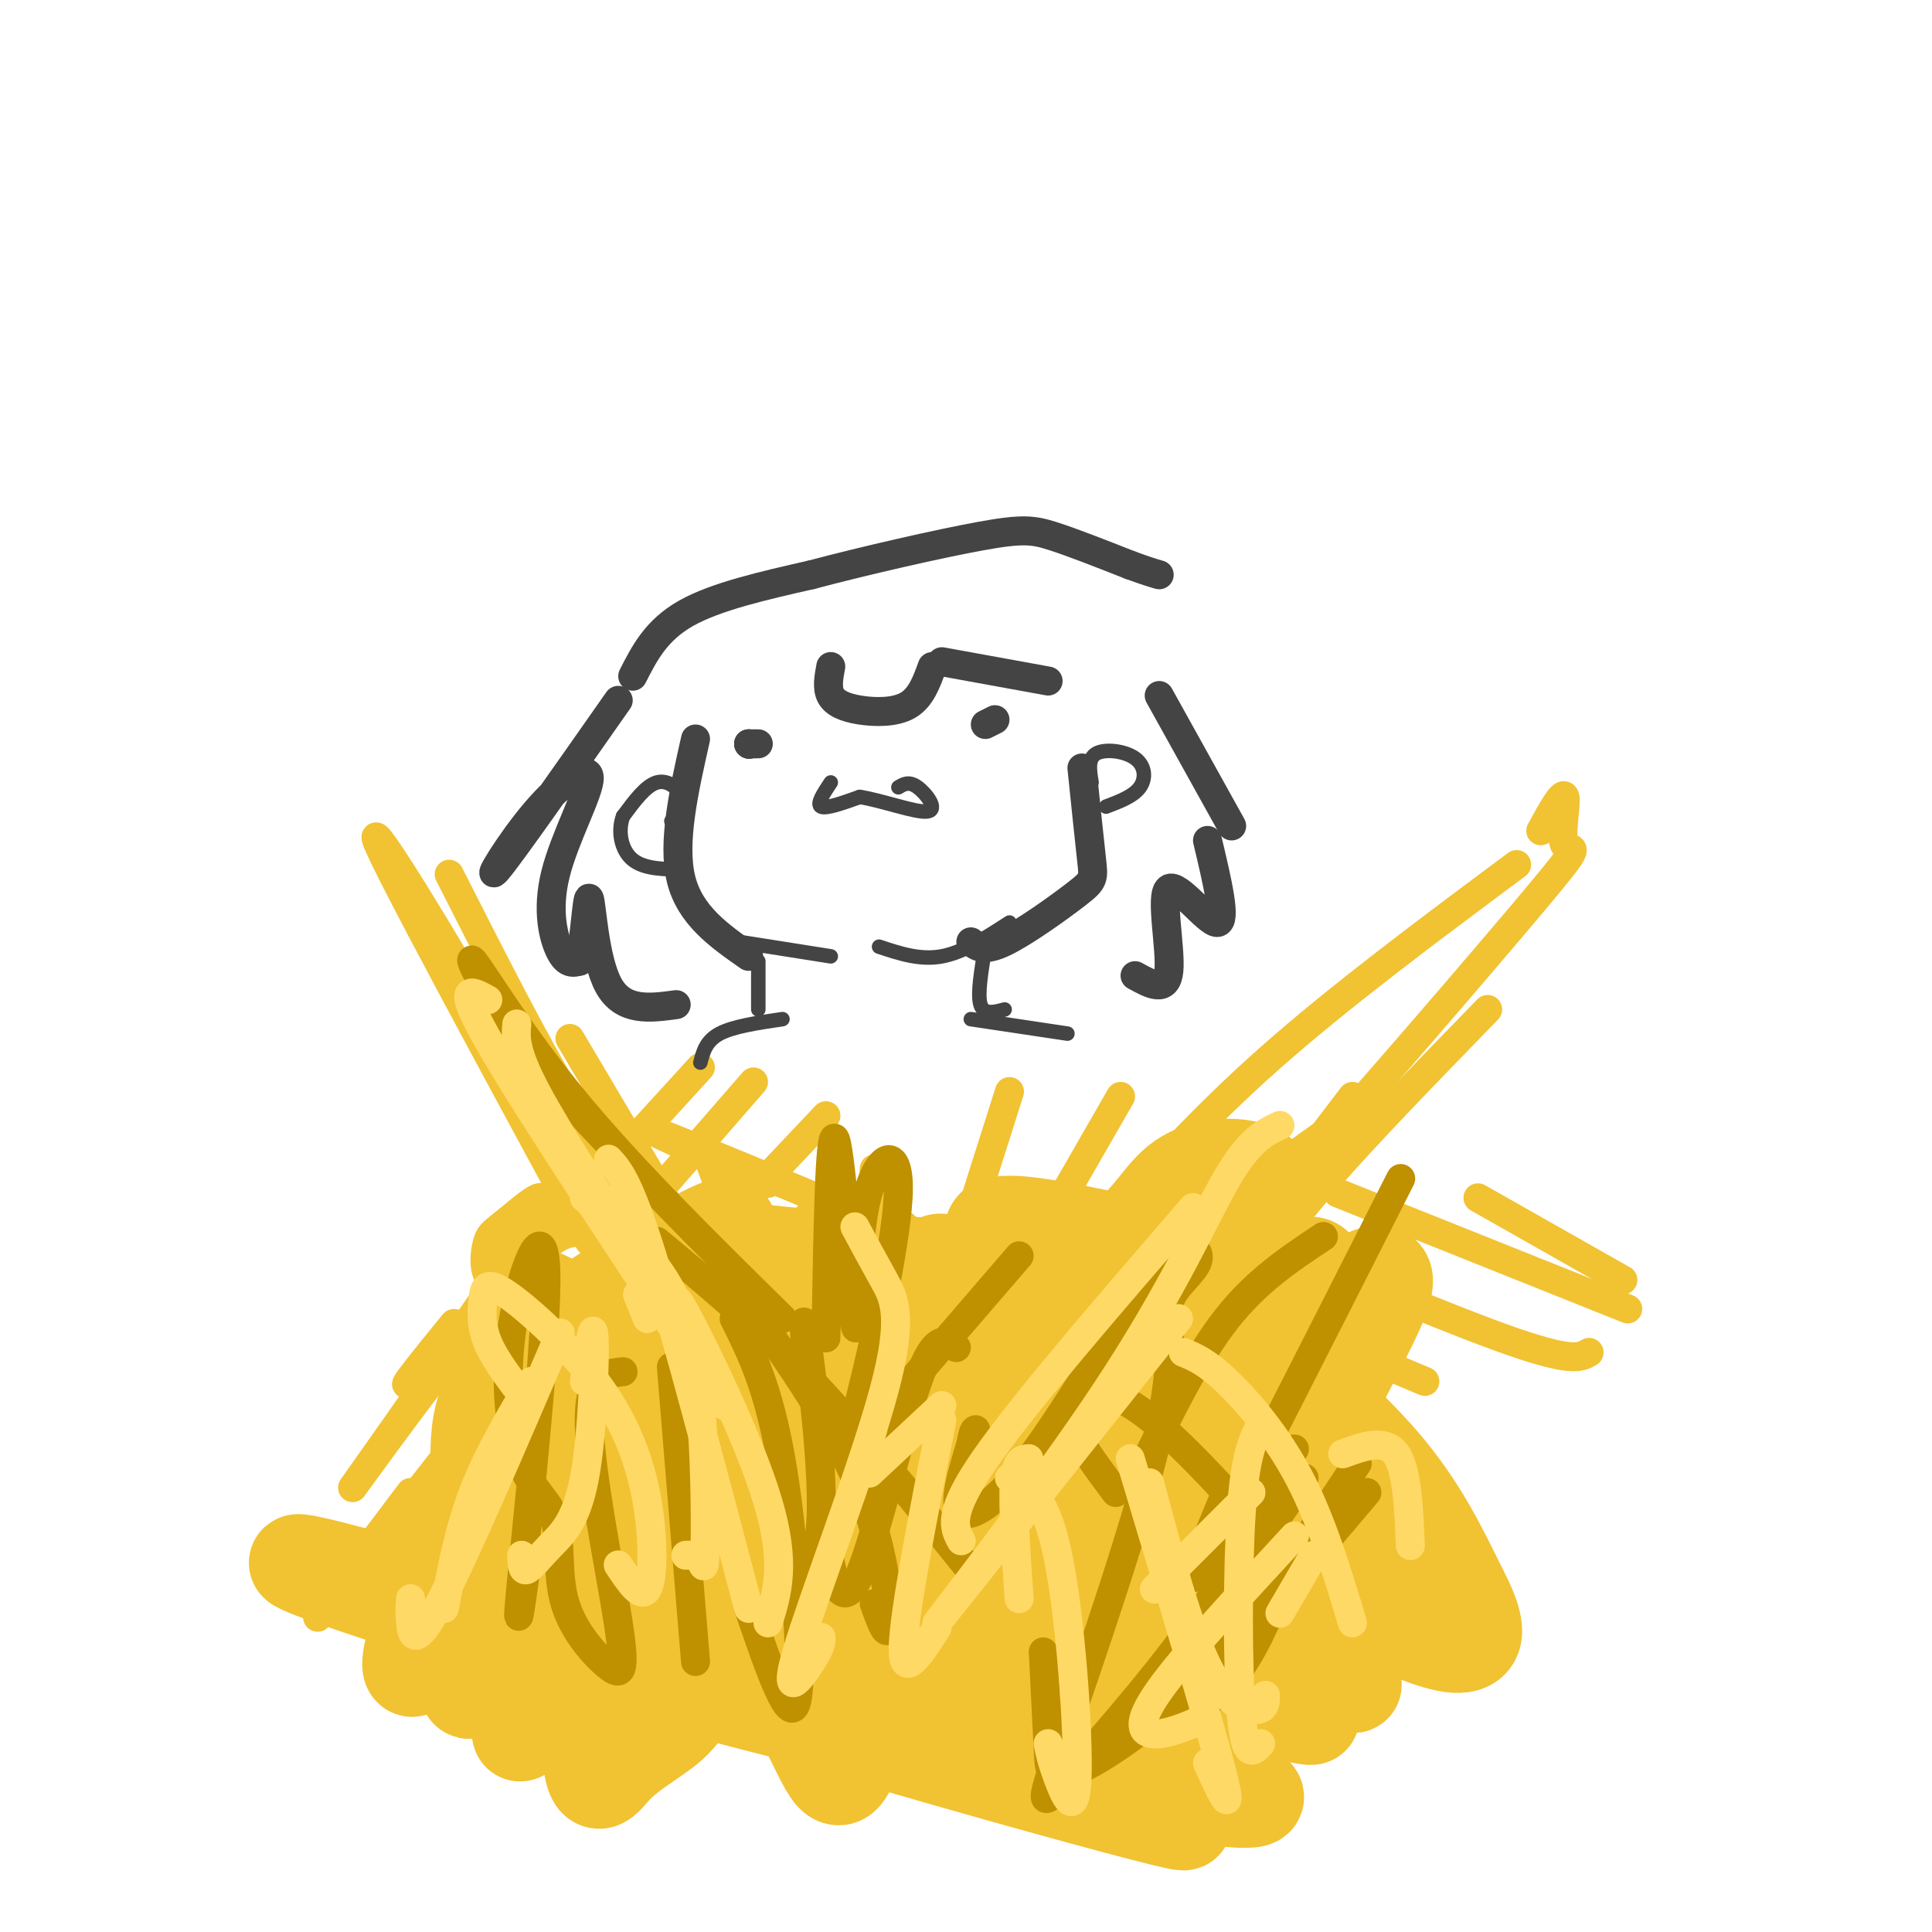 <svg viewBox='0 0 400 400' version='1.1' xmlns='http://www.w3.org/2000/svg' xmlns:xlink='http://www.w3.org/1999/xlink'><g fill='none' stroke='#444444' stroke-width='6' stroke-linecap='round' stroke-linejoin='round'><path d='M128,145c-11.081,15.810 -22.162,31.621 -25,35c-2.838,3.379 2.568,-5.672 8,-12c5.432,-6.328 10.889,-9.933 11,-7c0.111,2.933 -5.124,12.405 -7,20c-1.876,7.595 -0.393,13.313 1,16c1.393,2.687 2.697,2.344 4,2'/><path d='M120,199c1.000,-3.655 1.500,-13.792 2,-13c0.500,0.792 1.000,12.512 4,18c3.000,5.488 8.500,4.744 14,4'/><path d='M144,153c-2.417,10.750 -4.833,21.500 -3,29c1.833,7.500 7.917,11.750 14,16'/><path d='M155,154c0.000,0.000 0.100,0.100 0.1,0.1'/><path d='M155,154c0.000,0.000 0.100,0.100 0.1,0.1'/><path d='M157,154c0.000,0.000 -2.000,0.000 -2,0'/><path d='M206,149c0.000,0.000 -2.000,1.000 -2,1'/></g>
<g fill='none' stroke='#444444' stroke-width='3' stroke-linecap='round' stroke-linejoin='round'><path d='M172,162c-1.500,2.250 -3.000,4.500 -2,5c1.000,0.500 4.500,-0.750 8,-2'/><path d='M178,165c4.476,0.667 11.667,3.333 14,3c2.333,-0.333 -0.190,-3.667 -2,-5c-1.810,-1.333 -2.905,-0.667 -4,0'/></g>
<g fill='none' stroke='#444444' stroke-width='6' stroke-linecap='round' stroke-linejoin='round'><path d='M201,195c1.363,1.036 2.726,2.071 7,0c4.274,-2.071 11.458,-7.250 15,-10c3.542,-2.750 3.440,-3.071 3,-7c-0.440,-3.929 -1.220,-11.464 -2,-19'/><path d='M240,144c0.000,0.000 15.000,27.000 15,27'/><path d='M250,174c2.018,8.476 4.036,16.952 2,17c-2.036,0.048 -8.125,-8.333 -10,-7c-1.875,1.333 0.464,12.381 0,17c-0.464,4.619 -3.732,2.810 -7,1'/><path d='M131,140c2.417,-4.750 4.833,-9.500 11,-13c6.167,-3.500 16.083,-5.750 26,-8'/><path d='M168,119c11.238,-2.976 26.333,-6.417 35,-8c8.667,-1.583 10.905,-1.310 15,0c4.095,1.310 10.048,3.655 16,6'/><path d='M234,117c3.667,1.333 4.833,1.667 6,2'/><path d='M172,138c-0.411,2.214 -0.821,4.429 0,6c0.821,1.571 2.875,2.500 6,3c3.125,0.500 7.321,0.571 10,-1c2.679,-1.571 3.839,-4.786 5,-8'/><path d='M195,137c0.000,0.000 22.000,4.000 22,4'/></g>
<g fill='none' stroke='#f1c232' stroke-width='6' stroke-linecap='round' stroke-linejoin='round'><path d='M145,221c-24.250,26.583 -48.500,53.167 -57,62c-8.500,8.833 -1.250,-0.083 6,-9'/><path d='M156,224c0.000,0.000 -60.000,69.000 -60,69'/><path d='M171,231c0.000,0.000 -52.000,55.000 -52,55'/><path d='M173,246c-18.917,19.250 -37.833,38.500 -44,45c-6.167,6.500 0.417,0.250 7,-6'/><path d='M186,247c-17.917,19.917 -35.833,39.833 -45,49c-9.167,9.167 -9.583,7.583 -10,6'/><path d='M178,257c0.000,0.000 -41.000,49.000 -41,49'/><path d='M204,253c-16.556,23.400 -33.111,46.800 -40,55c-6.889,8.200 -4.111,1.200 -1,-4c3.111,-5.200 6.556,-8.600 10,-12'/><path d='M218,257c0.000,0.000 -39.000,44.000 -39,44'/><path d='M232,251c0.000,0.000 -34.000,55.000 -34,55'/><path d='M247,259c-4.500,3.083 -9.000,6.167 -15,14c-6.000,7.833 -13.500,20.417 -21,33'/><path d='M239,275c0.000,0.000 -24.000,22.000 -24,22'/><path d='M104,257c32.500,15.583 65.000,31.167 89,41c24.000,9.833 39.500,13.917 55,18'/><path d='M171,279c-33.311,-17.089 -66.622,-34.178 -49,-27c17.622,7.178 86.178,38.622 117,52c30.822,13.378 23.911,8.689 17,4'/><path d='M152,253c0.000,0.000 104.000,45.000 104,45'/><path d='M159,245c-17.417,-7.750 -34.833,-15.500 -14,-7c20.833,8.500 79.917,33.250 139,58'/><path d='M207,249c0.000,0.000 88.000,37.000 88,37'/><path d='M243,249c26.833,11.417 53.667,22.833 68,28c14.333,5.167 16.167,4.083 18,3'/><path d='M277,247c0.000,0.000 60.000,24.000 60,24'/><path d='M306,248c0.000,0.000 30.000,17.000 30,17'/><path d='M122,257c-20.978,-38.689 -41.956,-77.378 -44,-83c-2.044,-5.622 14.844,21.822 25,40c10.156,18.178 13.578,27.089 17,36'/><path d='M93,181c8.917,17.583 17.833,35.167 25,47c7.167,11.833 12.583,17.917 18,24'/><path d='M118,215c0.000,0.000 29.000,49.000 29,49'/><path d='M146,238c0.000,0.000 13.000,35.000 13,35'/><path d='M181,242c0.000,0.000 -2.000,35.000 -2,35'/><path d='M209,226c-5.917,18.667 -11.833,37.333 -14,44c-2.167,6.667 -0.583,1.333 1,-4'/><path d='M232,227c0.000,0.000 -23.000,40.000 -23,40'/><path d='M227,256c10.750,-12.083 21.500,-24.167 36,-37c14.500,-12.833 32.750,-26.417 51,-40'/><path d='M319,172c2.301,-4.190 4.603,-8.380 5,-7c0.397,1.380 -1.110,8.329 0,10c1.110,1.671 4.837,-1.935 -6,11c-10.837,12.935 -36.239,42.410 -45,52c-8.761,9.590 -0.880,-0.705 7,-11'/><path d='M308,209c-15.133,15.556 -30.267,31.111 -39,42c-8.733,10.889 -11.067,17.111 -12,19c-0.933,1.889 -0.467,-0.556 0,-3'/><path d='M281,230c-9.083,6.250 -18.167,12.500 -29,22c-10.833,9.500 -23.417,22.250 -36,35'/><path d='M107,268c-2.494,-0.955 -4.988,-1.910 -6,-4c-1.012,-2.090 -0.543,-5.314 0,-7c0.543,-1.686 1.159,-1.833 5,-5c3.841,-3.167 10.906,-9.353 2,5c-8.906,14.353 -33.781,49.245 -35,51c-1.219,1.755 21.220,-29.626 33,-43c11.780,-13.374 12.900,-8.739 17,-10c4.100,-1.261 11.181,-8.416 -1,8c-12.181,16.416 -43.623,56.405 -53,68c-9.377,11.595 3.312,-5.202 16,-22'/><path d='M129,266c-10.500,29.000 -21.000,58.000 -25,69c-4.000,11.000 -1.500,4.000 1,-3'/><path d='M158,268c0.143,3.595 0.286,7.190 -3,13c-3.286,5.810 -10.000,13.833 -15,23c-5.000,9.167 -8.286,19.476 -9,23c-0.714,3.524 1.143,0.262 3,-3'/><path d='M181,270c3.250,-1.250 6.500,-2.500 5,8c-1.500,10.500 -7.750,32.750 -14,55'/><path d='M196,272c-0.489,25.978 -0.978,51.956 0,64c0.978,12.044 3.422,10.156 5,4c1.578,-6.156 2.289,-16.578 3,-27'/><path d='M219,284c0.815,26.173 1.631,52.345 3,64c1.369,11.655 3.292,8.792 5,8c1.708,-0.792 3.202,0.488 4,0c0.798,-0.488 0.899,-2.744 1,-5'/><path d='M230,267c0.340,16.467 0.680,32.934 2,44c1.320,11.066 3.620,16.731 6,23c2.380,6.269 4.840,13.140 8,18c3.160,4.860 7.020,7.708 10,9c2.980,1.292 5.080,1.029 2,-13c-3.080,-14.029 -11.340,-41.825 -14,-57c-2.660,-15.175 0.279,-17.729 2,-19c1.721,-1.271 2.224,-1.258 3,-2c0.776,-0.742 1.824,-2.238 3,6c1.176,8.238 2.479,26.211 2,40c-0.479,13.789 -2.739,23.395 -5,33'/></g>
<g fill='none' stroke='#f1c232' stroke-width='20' stroke-linecap='round' stroke-linejoin='round'><path d='M112,331c-1.191,1.019 -2.382,2.037 2,5c4.382,2.963 14.335,7.870 51,19c36.665,11.130 100.040,28.482 74,20c-26.040,-8.482 -141.495,-42.797 -170,-50c-28.505,-7.203 29.939,12.707 85,27c55.061,14.293 106.740,22.971 106,20c-0.740,-2.971 -53.899,-17.590 -101,-32c-47.101,-14.410 -88.142,-28.610 -61,-24c27.142,4.610 122.469,28.032 157,36c34.531,7.968 8.265,0.484 -18,-7'/><path d='M237,345c-38.420,-12.861 -125.469,-41.512 -122,-42c3.469,-0.488 97.457,27.188 139,39c41.543,11.812 30.640,7.762 -11,-8c-41.640,-15.762 -114.019,-43.234 -101,-41c13.019,2.234 111.436,34.176 126,36c14.564,1.824 -54.725,-26.470 -83,-39c-28.275,-12.530 -15.536,-9.297 -14,-10c1.536,-0.703 -8.133,-5.344 7,0c15.133,5.344 55.066,20.672 95,36'/><path d='M273,316c15.795,5.362 7.781,0.767 -10,-10c-17.781,-10.767 -45.330,-27.707 -59,-37c-13.670,-9.293 -13.461,-10.940 5,-1c18.461,9.940 55.172,31.465 57,30c1.828,-1.465 -31.228,-25.922 -39,-32c-7.772,-6.078 9.741,6.221 20,13c10.259,6.779 13.265,8.038 25,21c11.735,12.962 32.198,37.626 31,37c-1.198,-0.626 -24.059,-26.544 -35,-40c-10.941,-13.456 -9.964,-14.452 -10,-16c-0.036,-1.548 -1.087,-3.647 4,0c5.087,3.647 16.310,13.042 24,22c7.690,8.958 11.845,17.479 16,26'/><path d='M302,329c3.429,6.512 4.000,9.792 2,11c-2.000,1.208 -6.571,0.345 -16,-4c-9.429,-4.345 -23.714,-12.173 -38,-20'/><path d='M199,308c-1.947,-4.412 -3.894,-8.824 -8,3c-4.106,11.824 -10.370,39.883 -14,51c-3.630,11.117 -4.626,5.291 -11,-7c-6.374,-12.291 -18.126,-31.048 -22,-33c-3.874,-1.952 0.129,12.902 0,22c-0.129,9.098 -4.391,12.442 -8,15c-3.609,2.558 -6.564,4.332 -9,7c-2.436,2.668 -4.354,6.231 -5,-6c-0.646,-12.231 -0.020,-40.254 -3,-39c-2.980,1.254 -9.566,31.787 -11,37c-1.434,5.213 2.283,-14.893 6,-35'/><path d='M114,323c0.766,-8.391 -0.320,-11.867 -3,-12c-2.680,-0.133 -6.956,3.078 -12,11c-5.044,7.922 -10.858,20.556 -13,23c-2.142,2.444 -0.612,-5.302 2,-11c2.612,-5.698 6.306,-9.349 10,-13'/><path d='M111,314c-7.309,17.938 -14.617,35.876 -14,36c0.617,0.124 9.161,-17.567 17,-29c7.839,-11.433 14.974,-16.610 18,-17c3.026,-0.390 1.945,4.006 0,10c-1.945,5.994 -4.753,13.587 -8,20c-3.247,6.413 -6.932,11.647 -10,17c-3.068,5.353 -5.518,10.826 -7,4c-1.482,-6.826 -1.995,-25.950 1,-39c2.995,-13.050 9.497,-20.025 16,-27'/><path d='M134,278c-0.894,-1.482 -1.789,-2.964 -8,3c-6.211,5.964 -17.739,19.374 -23,25c-5.261,5.626 -4.255,3.468 -4,0c0.255,-3.468 -0.242,-8.245 1,-13c1.242,-4.755 4.224,-9.490 14,-17c9.776,-7.510 26.346,-17.797 33,-21c6.654,-3.203 3.391,0.678 1,4c-2.391,3.322 -3.911,6.084 -8,9c-4.089,2.916 -10.748,5.986 -18,7c-7.252,1.014 -15.099,-0.027 -14,0c1.099,0.027 11.142,1.123 26,-2c14.858,-3.123 34.531,-10.464 43,-13c8.469,-2.536 5.735,-0.268 3,2'/><path d='M180,262c-2.128,1.894 -8.948,5.630 -15,7c-6.052,1.370 -11.338,0.373 -14,-1c-2.662,-1.373 -2.701,-3.121 -4,-5c-1.299,-1.879 -3.856,-3.888 15,-2c18.856,1.888 59.127,7.672 54,7c-5.127,-0.672 -55.653,-7.799 -63,-9c-7.347,-1.201 28.483,3.523 43,3c14.517,-0.523 7.719,-6.292 10,-8c2.281,-1.708 13.640,0.646 25,3'/><path d='M231,257c6.062,-2.013 8.719,-8.547 13,-12c4.281,-3.453 10.188,-3.825 14,-3c3.812,0.825 5.529,2.848 -1,9c-6.529,6.152 -21.304,16.433 -25,21c-3.696,4.567 3.686,3.422 13,0c9.314,-3.422 20.561,-9.119 25,-10c4.439,-0.881 2.069,3.053 -2,7c-4.069,3.947 -9.836,7.906 -13,11c-3.164,3.094 -3.724,5.324 3,1c6.724,-4.324 20.733,-15.203 26,-17c5.267,-1.797 1.790,5.486 -2,13c-3.790,7.514 -7.895,15.257 -12,23'/><path d='M270,300c-2.311,4.600 -2.089,4.600 -2,2c0.089,-2.600 0.044,-7.800 0,-13'/><path d='M211,287c-11.956,2.133 -23.911,4.267 -36,2c-12.089,-2.267 -24.311,-8.933 -21,-11c3.311,-2.067 22.156,0.467 41,3'/><path d='M147,288c-27.889,2.694 -55.778,5.387 -36,5c19.778,-0.387 87.222,-3.855 95,-6c7.778,-2.145 -44.111,-2.967 -51,-5c-6.889,-2.033 31.222,-5.278 30,-7c-1.222,-1.722 -41.778,-1.921 -50,-3c-8.222,-1.079 15.889,-3.040 40,-5'/></g>
<g fill='none' stroke='#bf9000' stroke-width='6' stroke-linecap='round' stroke-linejoin='round'><path d='M136,257c10.167,8.417 20.333,16.833 31,28c10.667,11.167 21.833,25.083 33,39'/><path d='M155,270c8.978,12.844 17.956,25.689 23,38c5.044,12.311 6.156,24.089 6,28c-0.156,3.911 -1.578,-0.044 -3,-4'/><path d='M152,273c3.667,7.333 7.333,14.667 10,31c2.667,16.333 4.333,41.667 3,48c-1.333,6.333 -5.667,-6.333 -10,-19'/><path d='M139,283c0.000,0.000 5.000,61.000 5,61'/><path d='M129,284c-3.626,0.352 -7.253,0.703 -7,11c0.253,10.297 4.385,30.539 6,41c1.615,10.461 0.711,11.141 -2,9c-2.711,-2.141 -7.231,-7.101 -9,-13c-1.769,-5.899 -0.788,-12.735 -2,-17c-1.212,-4.265 -4.618,-5.958 -7,-12c-2.382,-6.042 -3.742,-16.434 -2,-28c1.742,-11.566 6.584,-24.306 7,-12c0.416,12.306 -3.596,49.659 -5,64c-1.404,14.341 -0.202,5.671 1,-3'/><path d='M237,303c5.417,-11.083 10.833,-22.167 17,-30c6.167,-7.833 13.083,-12.417 20,-17'/><path d='M290,244c-16.917,33.417 -33.833,66.833 -40,78c-6.167,11.167 -1.583,0.083 3,-11'/><path d='M270,306c-10.250,15.000 -20.500,30.000 -24,35c-3.500,5.000 -0.250,0.000 3,-5'/><path d='M260,305c-1.279,7.703 -2.557,15.407 -10,27c-7.443,11.593 -21.050,27.076 -28,35c-6.950,7.924 -7.241,8.291 -2,-7c5.241,-15.291 16.016,-46.239 20,-64c3.984,-17.761 1.176,-22.335 2,-26c0.824,-3.665 5.279,-6.421 6,-9c0.721,-2.579 -2.291,-4.980 -9,3c-6.709,7.980 -17.114,26.341 -25,37c-7.886,10.659 -13.253,13.617 -15,12c-1.747,-1.617 0.127,-7.808 2,-14'/><path d='M201,299c0.500,-2.833 0.750,-2.917 1,-3'/><path d='M211,260c-12.578,14.606 -25.157,29.212 -31,36c-5.843,6.788 -4.952,5.759 -2,-6c2.952,-11.759 7.965,-34.248 8,-44c0.035,-9.752 -4.908,-6.769 -7,4c-2.092,10.769 -1.332,29.322 -2,24c-0.668,-5.322 -2.762,-34.521 -4,-38c-1.238,-3.479 -1.619,18.760 -2,41'/><path d='M136,247c-10.333,-10.583 -20.667,-21.167 -28,-31c-7.333,-9.833 -11.667,-18.917 -10,-17c1.667,1.917 9.333,14.833 21,29c11.667,14.167 27.333,29.583 43,45'/><path d='M231,309c-3.927,-5.255 -7.855,-10.509 -9,-14c-1.145,-3.491 0.492,-5.218 3,-6c2.508,-0.782 5.885,-0.617 11,3c5.115,3.617 11.967,10.688 16,15c4.033,4.313 5.246,5.867 6,12c0.754,6.133 1.049,16.843 1,17c-0.049,0.157 -0.443,-10.241 1,-18c1.443,-7.759 4.721,-12.880 8,-18'/><path d='M281,303c-12.600,18.911 -25.200,37.822 -29,45c-3.800,7.178 1.200,2.622 5,-3c3.800,-5.622 6.400,-12.311 9,-19'/><path d='M283,309c-12.530,14.839 -25.060,29.679 -36,40c-10.940,10.321 -20.292,16.125 -25,18c-4.708,1.875 -4.774,-0.179 -5,-5c-0.226,-4.821 -0.613,-12.411 -1,-20'/><path d='M198,279c-2.202,-1.589 -4.405,-3.179 -8,7c-3.595,10.179 -8.583,32.125 -12,40c-3.417,7.875 -5.262,1.679 -6,-2c-0.738,-3.679 -0.369,-4.839 0,-6'/><path d='M167,281c-0.489,-5.489 -0.978,-10.978 0,-4c0.978,6.978 3.422,26.422 3,37c-0.422,10.578 -3.711,12.289 -7,14'/></g>
<g fill='none' stroke='#ffd966' stroke-width='6' stroke-linecap='round' stroke-linejoin='round'><path d='M121,248c4.426,3.525 8.852,7.049 13,12c4.148,4.951 8.019,11.327 10,23c1.981,11.673 2.072,28.643 2,36c-0.072,7.357 -0.306,5.102 -1,4c-0.694,-1.102 -1.847,-1.051 -3,-1'/><path d='M134,273c0.000,0.000 -2.000,-5.000 -2,-5'/><path d='M126,240c2.083,2.250 4.167,4.500 9,20c4.833,15.500 12.417,44.250 20,73'/><path d='M143,278c-2.311,-6.311 -4.622,-12.622 -1,-6c3.622,6.622 13.178,26.178 17,39c3.822,12.822 1.911,18.911 0,25'/><path d='M109,290c-3.250,-4.196 -6.499,-8.392 -8,-12c-1.501,-3.608 -1.253,-6.628 -1,-9c0.253,-2.372 0.510,-4.097 5,-1c4.490,3.097 13.214,11.016 19,19c5.786,7.984 8.635,16.034 10,24c1.365,7.966 1.247,15.847 0,18c-1.247,2.153 -3.624,-1.424 -6,-5'/><path d='M121,286c0.898,-6.708 1.796,-13.416 2,-9c0.204,4.416 -0.285,19.957 -2,29c-1.715,9.043 -4.654,11.589 -7,14c-2.346,2.411 -4.099,4.689 -5,5c-0.901,0.311 -0.951,-1.344 -1,-3'/><path d='M116,276c-9.889,23.089 -19.778,46.178 -25,56c-5.222,9.822 -5.778,6.378 -6,4c-0.222,-2.378 -0.111,-3.689 0,-5'/><path d='M110,286c-4.500,7.583 -9.000,15.167 -12,23c-3.000,7.833 -4.500,15.917 -6,24'/><path d='M134,263c-9.250,-14.250 -18.500,-28.500 -23,-37c-4.500,-8.500 -4.250,-11.250 -4,-14'/><path d='M101,207c-3.583,-2.000 -7.167,-4.000 1,10c8.167,14.000 28.083,44.000 48,74'/><path d='M195,294c-3.917,19.917 -7.833,39.833 -8,47c-0.167,7.167 3.417,1.583 7,-4'/><path d='M199,319c-1.500,-2.750 -3.000,-5.500 5,-17c8.000,-11.500 25.500,-31.750 43,-52'/><path d='M265,233c-3.161,1.476 -6.321,2.952 -11,11c-4.679,8.048 -10.875,22.667 -25,44c-14.125,21.333 -36.179,49.381 -35,48c1.179,-1.381 25.589,-32.190 50,-63'/><path d='M177,254c1.970,3.657 3.939,7.314 6,11c2.061,3.686 4.212,7.400 0,23c-4.212,15.600 -14.788,43.085 -18,54c-3.212,10.915 0.939,5.262 3,2c2.061,-3.262 2.030,-4.131 2,-5'/><path d='M180,305c0.000,0.000 15.000,-14.000 15,-14'/><path d='M239,329c0.000,0.000 20.000,-20.000 20,-20'/><path d='M268,318c-11.489,12.444 -22.978,24.889 -28,32c-5.022,7.111 -3.578,8.889 -1,9c2.578,0.111 6.289,-1.444 10,-3'/><path d='M265,334c0.000,0.000 7.000,-12.000 7,-12'/><path d='M261,295c-1.600,3.067 -3.200,6.133 -4,18c-0.800,11.867 -0.800,32.533 0,42c0.800,9.467 2.400,7.733 4,6'/><path d='M234,302c8.167,27.250 16.333,54.500 19,65c2.667,10.500 -0.167,4.250 -3,-2'/><path d='M209,306c3.667,1.601 7.333,3.202 10,16c2.667,12.798 4.333,36.792 4,46c-0.333,9.208 -2.667,3.631 -4,0c-1.333,-3.631 -1.667,-5.315 -2,-7'/><path d='M211,331c-0.667,-9.583 -1.333,-19.167 -1,-24c0.333,-4.833 1.667,-4.917 3,-5'/><path d='M238,307c4.000,14.978 8.000,29.956 12,38c4.000,8.044 8.000,9.156 10,9c2.000,-0.156 2.000,-1.578 2,-3'/><path d='M245,280c2.378,0.978 4.756,1.956 9,6c4.244,4.044 10.356,11.156 15,20c4.644,8.844 7.822,19.422 11,30'/><path d='M278,301c4.333,-1.583 8.667,-3.167 11,0c2.333,3.167 2.667,11.083 3,19'/></g>
<g fill='none' stroke='#444444' stroke-width='3' stroke-linecap='round' stroke-linejoin='round'><path d='M145,220c0.583,-2.250 1.167,-4.500 4,-6c2.833,-1.500 7.917,-2.250 13,-3'/><path d='M201,211c0.000,0.000 20.000,3.000 20,3'/><path d='M204,196c-0.833,4.917 -1.667,9.833 -1,12c0.667,2.167 2.833,1.583 5,1'/><path d='M157,199c0.000,0.000 0.000,10.000 0,10'/><path d='M139,170c1.244,-1.622 2.489,-3.244 2,-5c-0.489,-1.756 -2.711,-3.644 -5,-3c-2.289,0.644 -4.644,3.822 -7,7'/><path d='M129,169c-1.133,3.000 -0.467,7.000 2,9c2.467,2.000 6.733,2.000 11,2'/><path d='M226,162c-0.411,-2.494 -0.821,-4.988 1,-6c1.821,-1.012 5.875,-0.542 8,1c2.125,1.542 2.321,4.155 1,6c-1.321,1.845 -4.161,2.923 -7,4'/><path d='M153,195c0.000,0.000 19.000,3.000 19,3'/><path d='M209,191c-4.750,3.083 -9.500,6.167 -14,7c-4.500,0.833 -8.750,-0.583 -13,-2'/></g>
</svg>